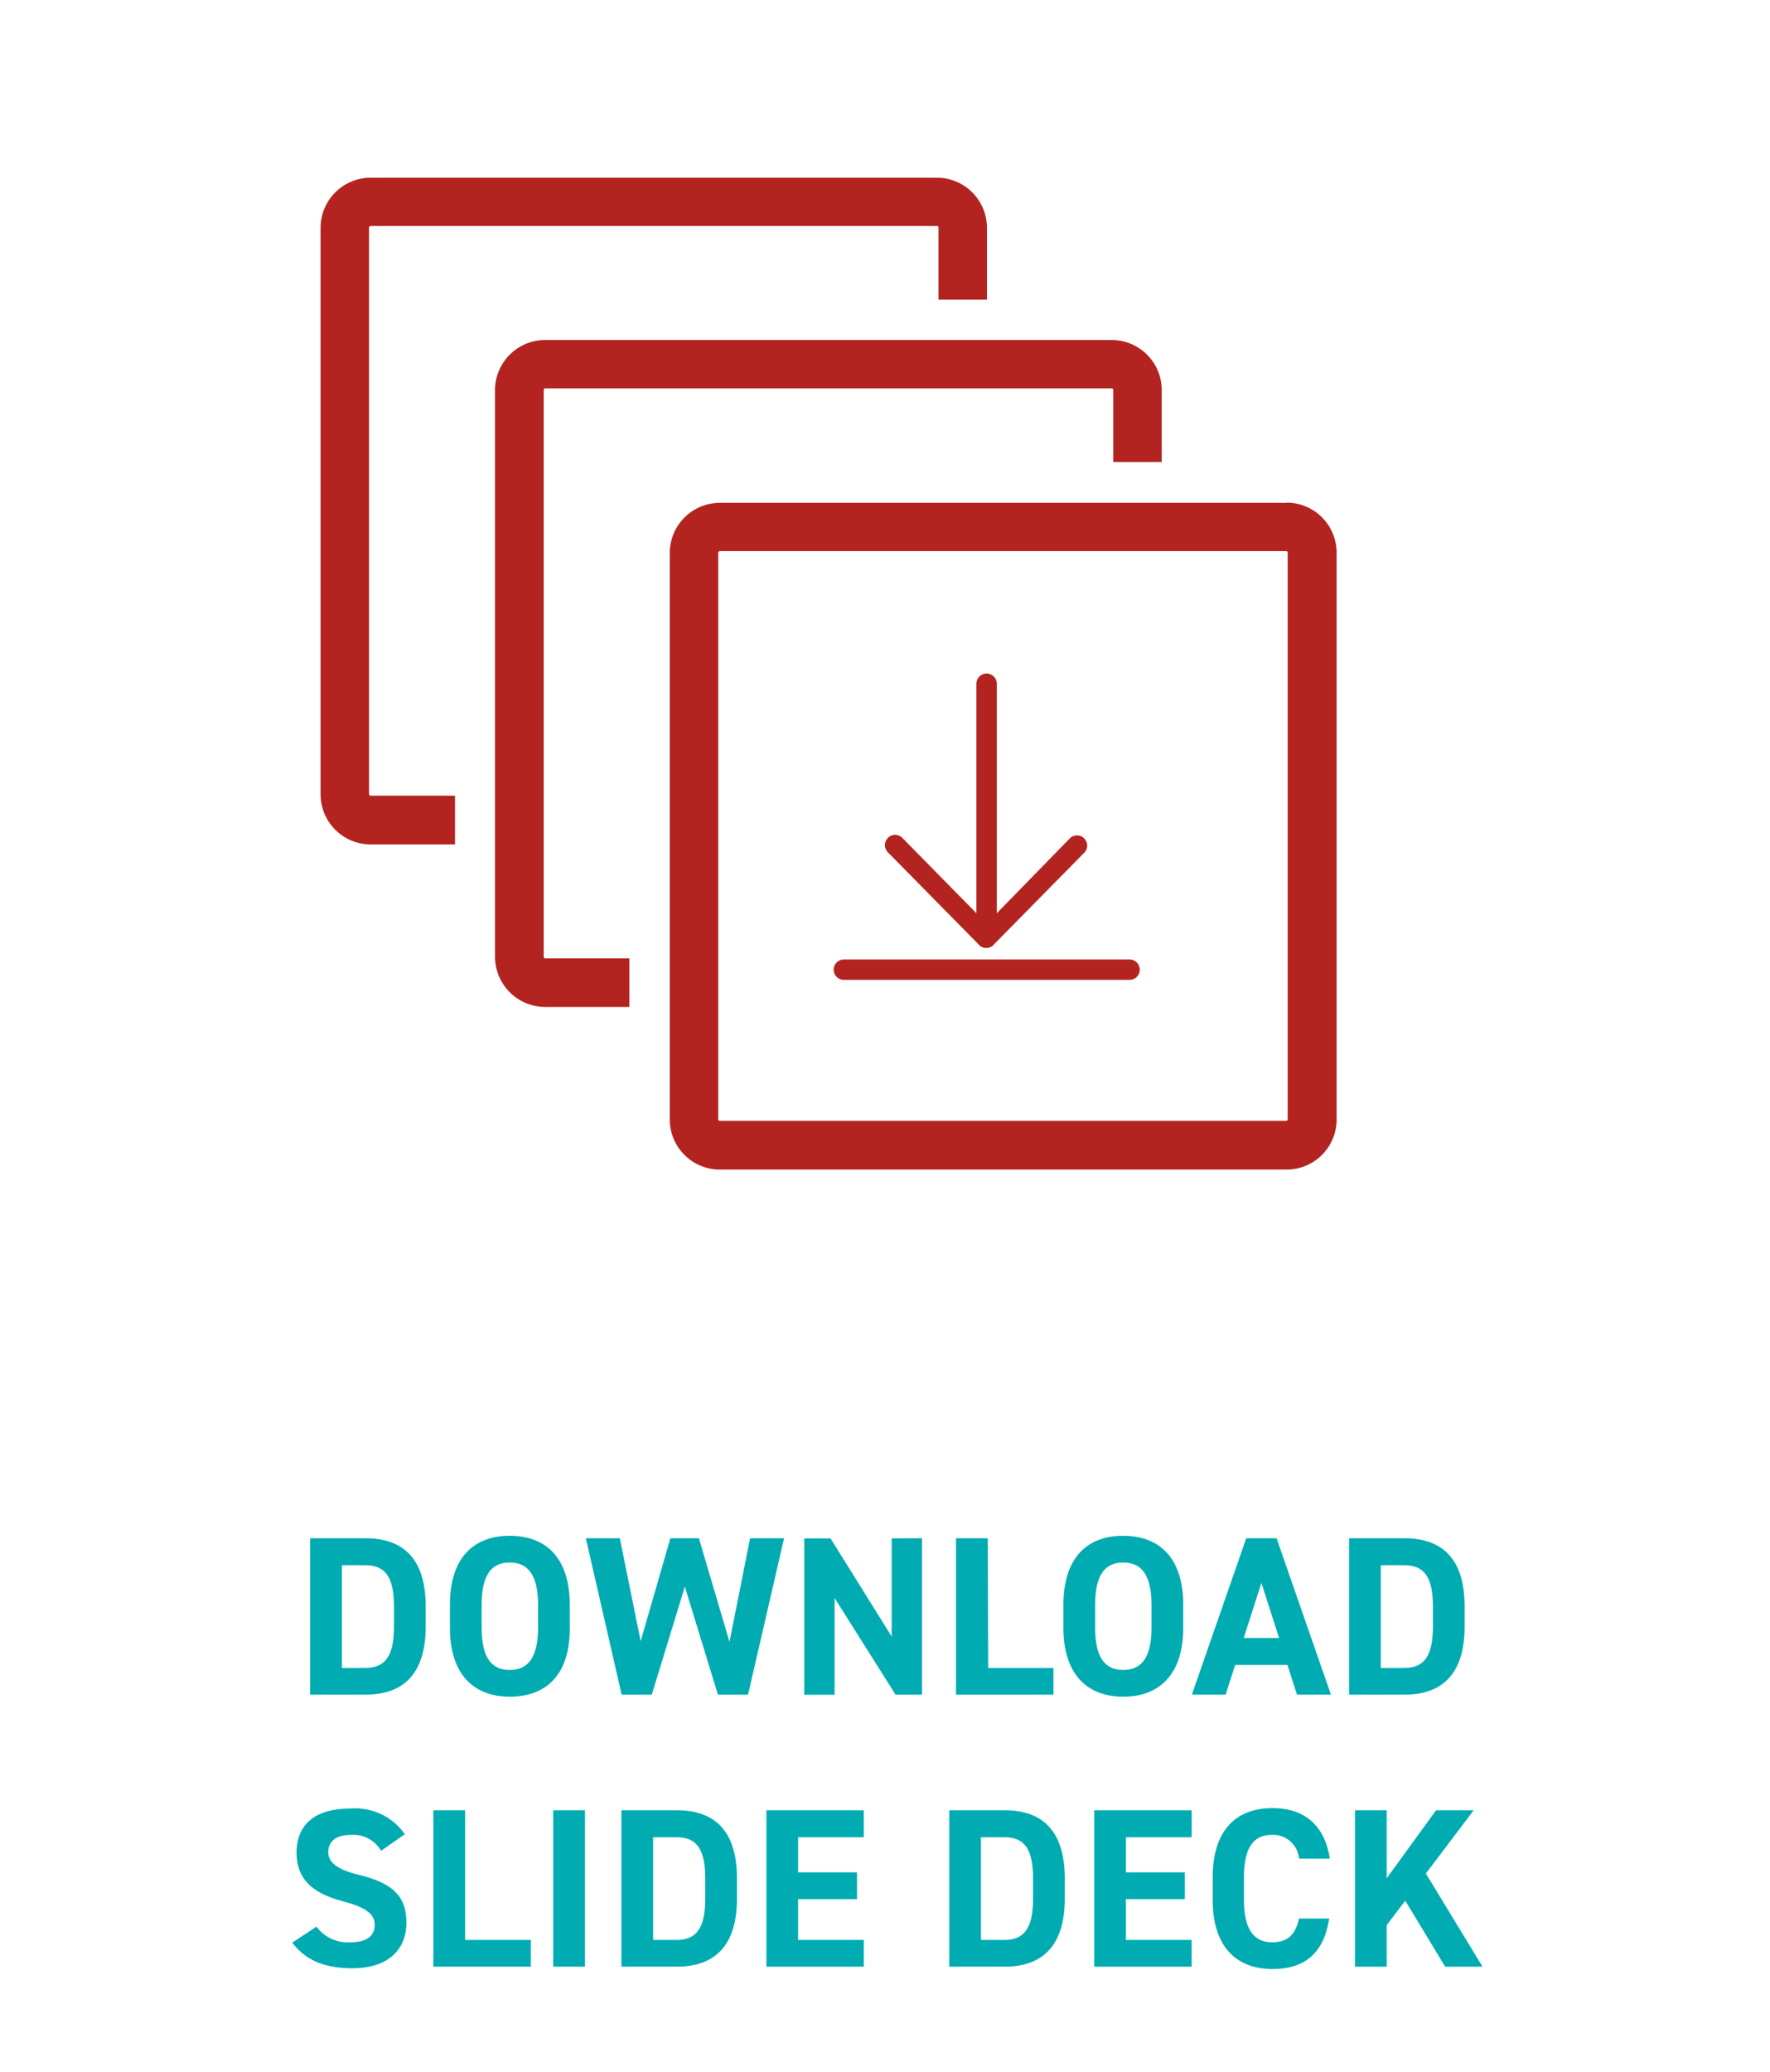 <svg xmlns="http://www.w3.org/2000/svg" viewBox="0 0 156.26 182.81"><defs><style>.cls-1{fill:#fff;}.cls-2{fill:#b32420;}.cls-3{fill:#00acb1;}</style></defs><g id="Layer_2" data-name="Layer 2"><g id="Thank_you" data-name="Thank you"><rect class="cls-1" width="156.26" height="182.81"/><g id="Layer_101" data-name="Layer 101"><path class="cls-2" d="M99.72,84.66H74.5a.9.9,0,1,0,0,1.8H99.72a.9.9,0,0,0,0-1.8Z"/><path class="cls-2" d="M86.47,83.41a.43.43,0,0,0,.1.09l0,0a.93.93,0,0,0,1,0l0,0a.43.43,0,0,0,.1-.09l8.09-8.21a.9.9,0,0,0-1.28-1.26L88,80.58V60.33a.9.9,0,0,0-1.8,0V80.58l-6.54-6.65a.89.89,0,0,0-1.27,0,.9.9,0,0,0,0,1.28Z"/></g><path class="cls-2" d="M113.55,44.37h-50a4.42,4.42,0,0,0-4.42,4.42v50a4.42,4.42,0,0,0,4.42,4.41h50A4.42,4.42,0,0,0,118,98.77v-50a4.42,4.42,0,0,0-4.41-4.42Zm.13,54.4a.13.13,0,0,1-.13.13h-50a.13.13,0,0,1-.14-.13v-50a.14.14,0,0,1,.14-.14h50a.13.13,0,0,1,.13.14Z"/><path class="cls-2" d="M48,84.41v-50a.13.13,0,0,1,.14-.14h50a.13.13,0,0,1,.14.14v6.36h4.28V34.45A4.42,4.42,0,0,0,98.12,30h-50a4.43,4.43,0,0,0-4.42,4.42v50a4.44,4.44,0,0,0,4.42,4.43h7.44V84.56H48.15a.13.13,0,0,1-.14-.15Z"/><path class="cls-2" d="M32.58,70.07v-50a.14.14,0,0,1,.14-.13h50a.13.13,0,0,1,.13.13v6.37h4.28V20.09a4.42,4.42,0,0,0-4.41-4.41h-50a4.43,4.43,0,0,0-4.42,4.41v50a4.43,4.43,0,0,0,4.42,4.42h7.45V70.21H32.72a.15.15,0,0,1-.14-.14Z"/><path class="cls-3" d="M27.38,149.53v-13.8h4.9c3.12,0,5.3,1.6,5.3,6v1.8c0,4.38-2.18,6-5.3,6Zm7.4-6v-1.8c0-2.38-.64-3.62-2.5-3.62h-2.1v9.06h2.1C34.14,147.17,34.78,145.91,34.78,143.53Z"/><path class="cls-3" d="M45,149.71c-3.1,0-5.28-1.88-5.28-6.1v-2c0-4.26,2.18-6.1,5.28-6.1s5.3,1.84,5.3,6.1v2C50.34,147.83,48.16,149.71,45,149.71Zm-2.48-6.1c0,2.64.86,3.74,2.48,3.74s2.5-1.1,2.5-3.74v-2c0-2.64-.88-3.74-2.5-3.74s-2.48,1.1-2.48,3.74Z"/><path class="cls-3" d="M57.54,149.53H54.88l-3.16-13.8h3l1.84,9.08,2.62-9.08H61.7l2.7,9.14,1.82-9.14h3l-3.18,13.8H63.38L60.46,140Z"/><path class="cls-3" d="M81.4,135.73v13.8H79.06L73.68,141v8.54H71v-13.8h2.32l5.4,8.66v-8.66Z"/><path class="cls-3" d="M87.24,147.17H93v2.36h-8.6v-13.8h2.8Z"/><path class="cls-3" d="M99.16,149.71c-3.1,0-5.28-1.88-5.28-6.1v-2c0-4.26,2.18-6.1,5.28-6.1s5.3,1.84,5.3,6.1v2C104.46,147.83,102.28,149.71,99.16,149.71Zm-2.48-6.1c0,2.64.86,3.74,2.48,3.74s2.5-1.1,2.5-3.74v-2c0-2.64-.88-3.74-2.5-3.74s-2.48,1.1-2.48,3.74Z"/><path class="cls-3" d="M105.22,149.53l4.8-13.8h2.68l4.8,13.8h-3l-.84-2.62h-4.62l-.84,2.62Zm4.58-5h3.12l-1.56-4.86Z"/><path class="cls-3" d="M119.1,149.53v-13.8H124c3.12,0,5.3,1.6,5.3,6v1.8c0,4.38-2.18,6-5.3,6Zm7.4-6v-1.8c0-2.38-.64-3.62-2.5-3.62h-2.1v9.06H124C125.86,147.17,126.5,145.91,126.5,143.53Z"/><path class="cls-3" d="M33.64,163.31a2.81,2.81,0,0,0-2.72-1.4c-1.26,0-1.94.58-1.94,1.52s.88,1.56,2.72,2c2.88.72,4.18,1.8,4.18,4.24,0,2.26-1.52,4-4.76,4-2.42,0-4.1-.66-5.32-2.26L27.94,170a3.45,3.45,0,0,0,3,1.38c1.6,0,2.14-.7,2.14-1.54s-.58-1.5-2.82-2.08c-2.72-.72-4.08-2-4.08-4.3s1.44-3.88,4.72-3.88a5.36,5.36,0,0,1,4.84,2.26Z"/><path class="cls-3" d="M41.06,171.17h5.8v2.36h-8.6v-13.8h2.8Z"/><path class="cls-3" d="M51.64,173.53h-2.8v-13.8h2.8Z"/><path class="cls-3" d="M54.86,173.53v-13.8h4.9c3.12,0,5.3,1.6,5.3,6v1.8c0,4.38-2.18,6-5.3,6Zm7.4-6v-1.8c0-2.38-.64-3.62-2.5-3.62h-2.1v9.06h2.1C61.62,171.17,62.26,169.91,62.26,167.53Z"/><path class="cls-3" d="M76.26,159.73v2.38h-5.8v3.1h5.2v2.36h-5.2v3.6h5.8v2.36h-8.6v-13.8Z"/><path class="cls-3" d="M83.8,173.53v-13.8h4.9c3.12,0,5.3,1.6,5.3,6v1.8c0,4.38-2.18,6-5.3,6Zm7.4-6v-1.8c0-2.38-.64-3.62-2.5-3.62H86.6v9.06h2.1C90.56,171.17,91.2,169.91,91.2,167.53Z"/><path class="cls-3" d="M105.2,159.73v2.38H99.4v3.1h5.2v2.36H99.4v3.6h5.8v2.36H96.6v-13.8Z"/><path class="cls-3" d="M114.68,164a2.29,2.29,0,0,0-2.38-2.1c-1.62,0-2.48,1.1-2.48,3.74v2c0,2.56.86,3.74,2.48,3.74,1.4,0,2.08-.7,2.38-2.1h2.66c-.46,3.1-2.2,4.46-5,4.46-3.1,0-5.28-1.88-5.28-6.1v-2c0-4.26,2.18-6.1,5.28-6.1,2.74,0,4.6,1.44,5.06,4.46Z"/><path class="cls-3" d="M127.58,173.53l-3.52-5.82-1.64,2.16v3.66h-2.8v-13.8h2.8v6l4.36-6h3.32l-4.22,5.58,5,8.22Z"/></g></g></svg>